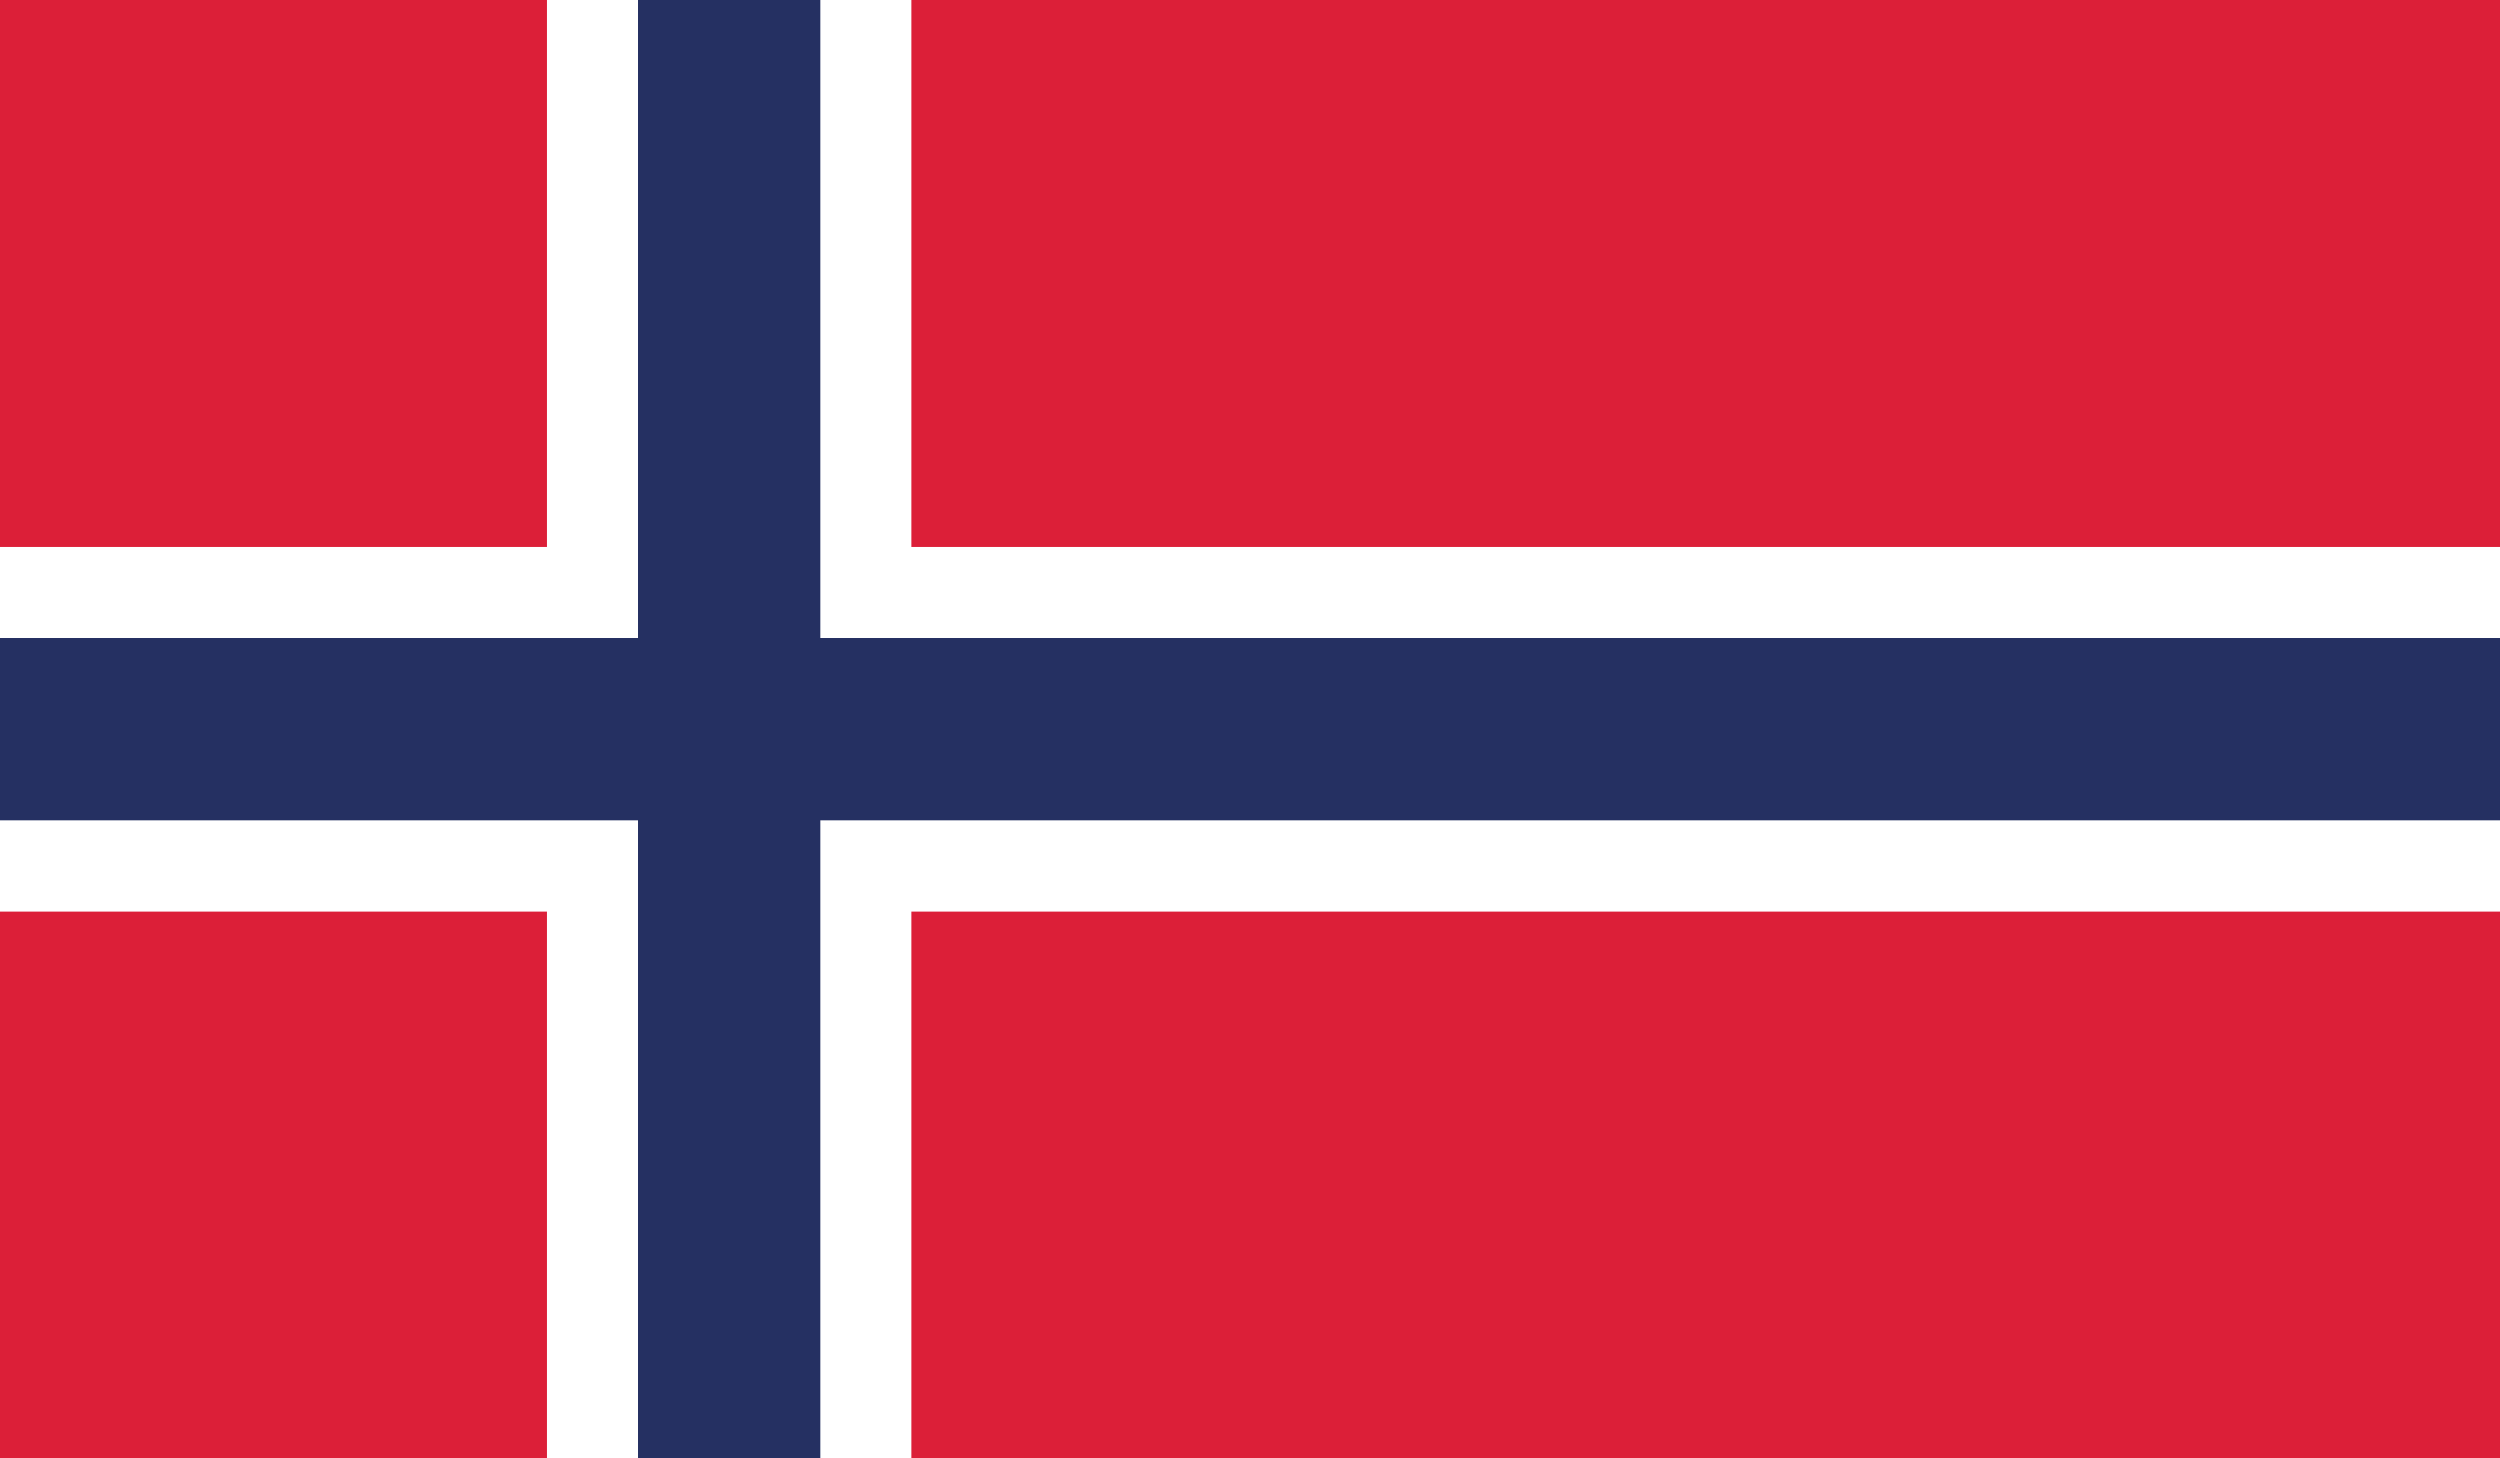 <svg id="Layer_1" data-name="Layer 1" xmlns="http://www.w3.org/2000/svg" xmlns:xlink="http://www.w3.org/1999/xlink" viewBox="0 0 107.64 62.79"><defs><style>.cls-1{fill:none;}.cls-2{clip-path:url(#clip-path);}.cls-3{fill:#dc1f38;}.cls-4{fill:#fff;}.cls-5{fill:#253062;}</style><clipPath id="clip-path" transform="translate(-90.8 -101.57)"><rect class="cls-1" x="90.8" y="101.57" width="107.64" height="62.79"/></clipPath></defs><title>norge-icon</title><g id="NORWAY"><g class="cls-2"><rect class="cls-3" width="107.64" height="62.79"/><rect class="cls-4" x="23.55" width="15.69" height="62.79"/><rect class="cls-4" y="23.55" width="107.64" height="15.7"/><rect class="cls-5" x="27.47" width="7.85" height="62.79"/><rect class="cls-5" y="27.47" width="107.64" height="7.85"/></g></g></svg>